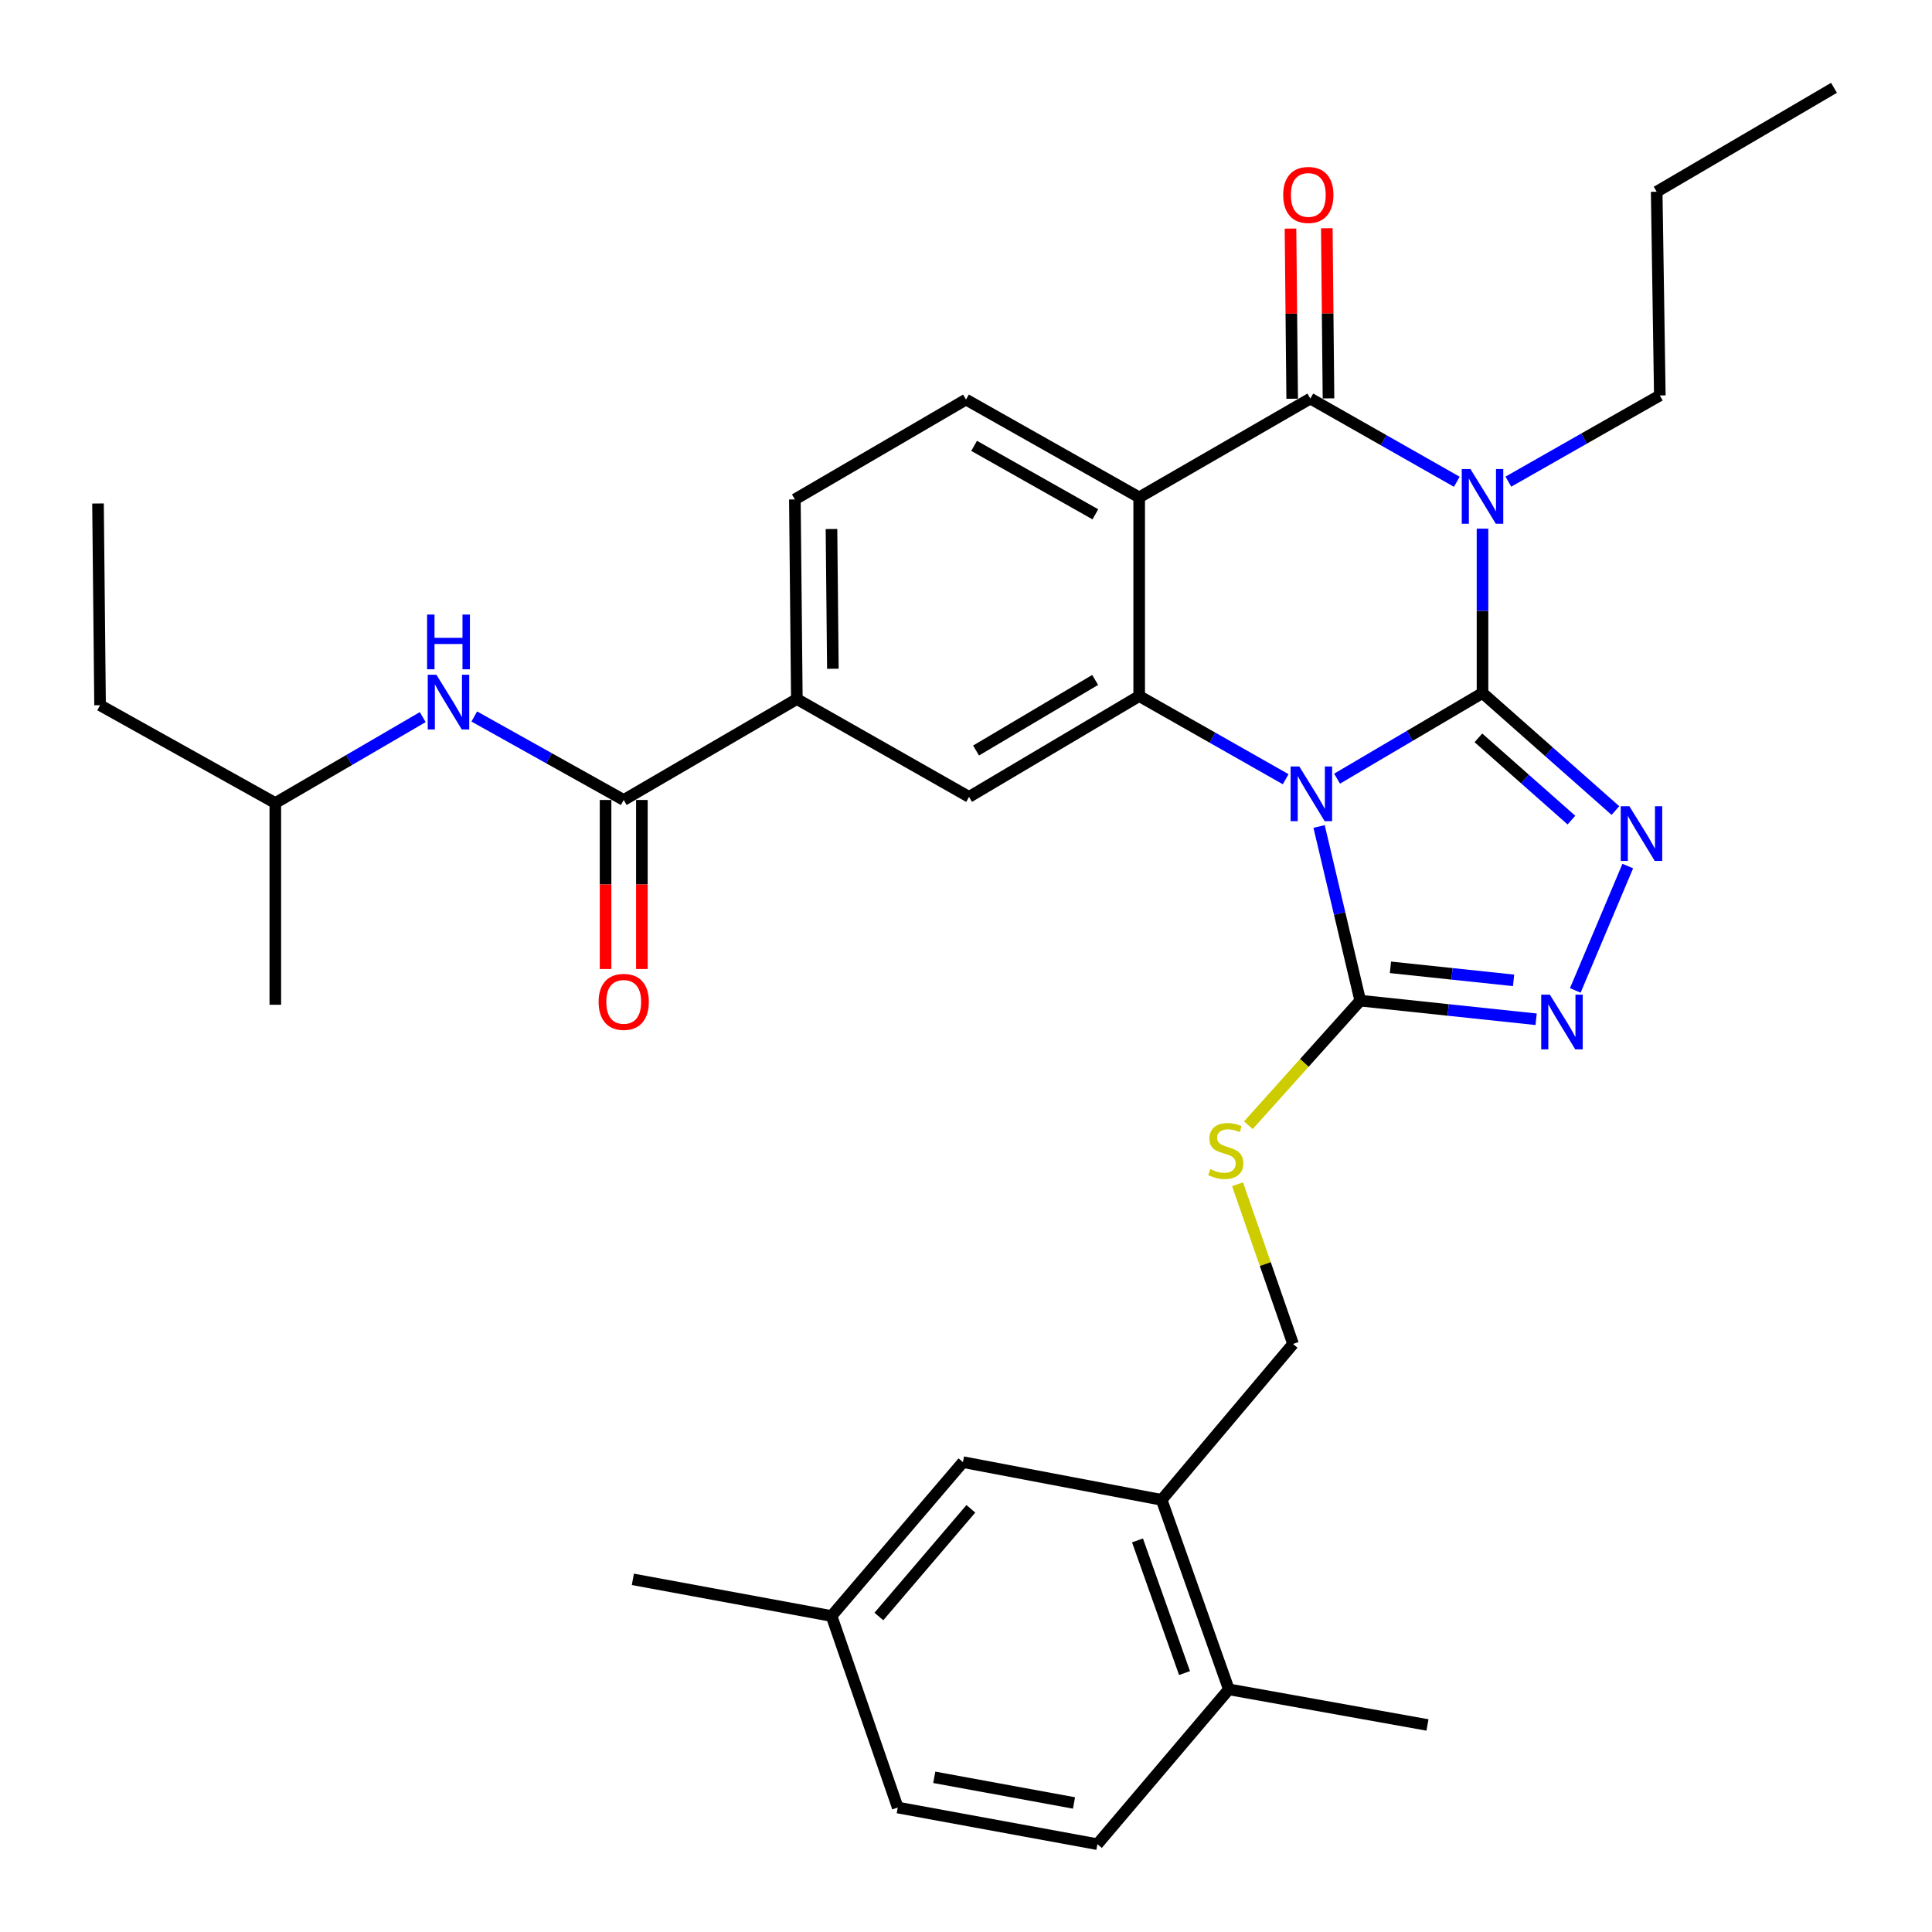 <?xml version='1.0' encoding='iso-8859-1'?>
<svg version='1.1' baseProfile='full'
              xmlns='http://www.w3.org/2000/svg'
                      xmlns:rdkit='http://www.rdkit.org/xml'
                      xmlns:xlink='http://www.w3.org/1999/xlink'
                  xml:space='preserve'
width='1000px' height='1000px' viewBox='0 0 1000 1000'>
<!-- END OF HEADER -->
<rect style='opacity:1.0;fill:#FFFFFF;stroke:none' width='1000' height='1000' x='0' y='0'> </rect>
<path class='bond-0' d='M 767.347,358.698 L 729.709,380.865' style='fill:none;fill-rule:evenodd;stroke:#000000;stroke-width:6px;stroke-linecap:butt;stroke-linejoin:miter;stroke-opacity:1' />
<path class='bond-0' d='M 729.709,380.865 L 692.071,403.031' style='fill:none;fill-rule:evenodd;stroke:#0000FF;stroke-width:6px;stroke-linecap:butt;stroke-linejoin:miter;stroke-opacity:1' />
<path class='bond-1' d='M 767.347,358.698 L 767.347,316.162' style='fill:none;fill-rule:evenodd;stroke:#000000;stroke-width:6px;stroke-linecap:butt;stroke-linejoin:miter;stroke-opacity:1' />
<path class='bond-1' d='M 767.347,316.162 L 767.347,273.626' style='fill:none;fill-rule:evenodd;stroke:#0000FF;stroke-width:6px;stroke-linecap:butt;stroke-linejoin:miter;stroke-opacity:1' />
<path class='bond-5' d='M 767.347,358.698 L 801.744,389.117' style='fill:none;fill-rule:evenodd;stroke:#000000;stroke-width:6px;stroke-linecap:butt;stroke-linejoin:miter;stroke-opacity:1' />
<path class='bond-5' d='M 801.744,389.117 L 836.14,419.537' style='fill:none;fill-rule:evenodd;stroke:#0000FF;stroke-width:6px;stroke-linecap:butt;stroke-linejoin:miter;stroke-opacity:1' />
<path class='bond-5' d='M 765.214,381.904 L 789.291,403.198' style='fill:none;fill-rule:evenodd;stroke:#000000;stroke-width:6px;stroke-linecap:butt;stroke-linejoin:miter;stroke-opacity:1' />
<path class='bond-5' d='M 789.291,403.198 L 813.369,424.492' style='fill:none;fill-rule:evenodd;stroke:#0000FF;stroke-width:6px;stroke-linecap:butt;stroke-linejoin:miter;stroke-opacity:1' />
<path class='bond-3' d='M 665.459,403.318 L 627.55,381.797' style='fill:none;fill-rule:evenodd;stroke:#0000FF;stroke-width:6px;stroke-linecap:butt;stroke-linejoin:miter;stroke-opacity:1' />
<path class='bond-3' d='M 627.55,381.797 L 589.641,360.275' style='fill:none;fill-rule:evenodd;stroke:#000000;stroke-width:6px;stroke-linecap:butt;stroke-linejoin:miter;stroke-opacity:1' />
<path class='bond-6' d='M 682.755,427.781 L 693.404,472.855' style='fill:none;fill-rule:evenodd;stroke:#0000FF;stroke-width:6px;stroke-linecap:butt;stroke-linejoin:miter;stroke-opacity:1' />
<path class='bond-6' d='M 693.404,472.855 L 704.053,517.93' style='fill:none;fill-rule:evenodd;stroke:#000000;stroke-width:6px;stroke-linecap:butt;stroke-linejoin:miter;stroke-opacity:1' />
<path class='bond-2' d='M 754.045,249.365 L 716.136,227.83' style='fill:none;fill-rule:evenodd;stroke:#0000FF;stroke-width:6px;stroke-linecap:butt;stroke-linejoin:miter;stroke-opacity:1' />
<path class='bond-2' d='M 716.136,227.83 L 678.228,206.295' style='fill:none;fill-rule:evenodd;stroke:#000000;stroke-width:6px;stroke-linecap:butt;stroke-linejoin:miter;stroke-opacity:1' />
<path class='bond-21' d='M 780.727,249.306 L 819.923,226.997' style='fill:none;fill-rule:evenodd;stroke:#0000FF;stroke-width:6px;stroke-linecap:butt;stroke-linejoin:miter;stroke-opacity:1' />
<path class='bond-21' d='M 819.923,226.997 L 859.119,204.687' style='fill:none;fill-rule:evenodd;stroke:#000000;stroke-width:6px;stroke-linecap:butt;stroke-linejoin:miter;stroke-opacity:1' />
<path class='bond-4' d='M 678.228,206.295 L 589.641,257.434' style='fill:none;fill-rule:evenodd;stroke:#000000;stroke-width:6px;stroke-linecap:butt;stroke-linejoin:miter;stroke-opacity:1' />
<path class='bond-15' d='M 687.626,206.202 L 687.19,162.164' style='fill:none;fill-rule:evenodd;stroke:#000000;stroke-width:6px;stroke-linecap:butt;stroke-linejoin:miter;stroke-opacity:1' />
<path class='bond-15' d='M 687.19,162.164 L 686.754,118.126' style='fill:none;fill-rule:evenodd;stroke:#FF0000;stroke-width:6px;stroke-linecap:butt;stroke-linejoin:miter;stroke-opacity:1' />
<path class='bond-15' d='M 668.83,206.388 L 668.394,162.35' style='fill:none;fill-rule:evenodd;stroke:#000000;stroke-width:6px;stroke-linecap:butt;stroke-linejoin:miter;stroke-opacity:1' />
<path class='bond-15' d='M 668.394,162.35 L 667.958,118.312' style='fill:none;fill-rule:evenodd;stroke:#FF0000;stroke-width:6px;stroke-linecap:butt;stroke-linejoin:miter;stroke-opacity:1' />
<path class='bond-9' d='M 589.641,360.275 L 501.577,412.468' style='fill:none;fill-rule:evenodd;stroke:#000000;stroke-width:6px;stroke-linecap:butt;stroke-linejoin:miter;stroke-opacity:1' />
<path class='bond-9' d='M 566.848,351.933 L 505.203,388.469' style='fill:none;fill-rule:evenodd;stroke:#000000;stroke-width:6px;stroke-linecap:butt;stroke-linejoin:miter;stroke-opacity:1' />
<path class='bond-34' d='M 589.641,360.275 L 589.641,257.434' style='fill:none;fill-rule:evenodd;stroke:#000000;stroke-width:6px;stroke-linecap:butt;stroke-linejoin:miter;stroke-opacity:1' />
<path class='bond-11' d='M 589.641,257.434 L 500,206.817' style='fill:none;fill-rule:evenodd;stroke:#000000;stroke-width:6px;stroke-linecap:butt;stroke-linejoin:miter;stroke-opacity:1' />
<path class='bond-11' d='M 566.953,266.209 L 504.204,230.778' style='fill:none;fill-rule:evenodd;stroke:#000000;stroke-width:6px;stroke-linecap:butt;stroke-linejoin:miter;stroke-opacity:1' />
<path class='bond-7' d='M 842.534,448.27 L 815.371,512.639' style='fill:none;fill-rule:evenodd;stroke:#0000FF;stroke-width:6px;stroke-linecap:butt;stroke-linejoin:miter;stroke-opacity:1' />
<path class='bond-12' d='M 704.053,517.93 L 675.1,550.177' style='fill:none;fill-rule:evenodd;stroke:#000000;stroke-width:6px;stroke-linecap:butt;stroke-linejoin:miter;stroke-opacity:1' />
<path class='bond-12' d='M 675.1,550.177 L 646.146,582.424' style='fill:none;fill-rule:evenodd;stroke:#CCCC00;stroke-width:6px;stroke-linecap:butt;stroke-linejoin:miter;stroke-opacity:1' />
<path class='bond-33' d='M 704.053,517.93 L 749.58,522.752' style='fill:none;fill-rule:evenodd;stroke:#000000;stroke-width:6px;stroke-linecap:butt;stroke-linejoin:miter;stroke-opacity:1' />
<path class='bond-33' d='M 749.58,522.752 L 795.106,527.574' style='fill:none;fill-rule:evenodd;stroke:#0000FF;stroke-width:6px;stroke-linecap:butt;stroke-linejoin:miter;stroke-opacity:1' />
<path class='bond-33' d='M 719.691,500.684 L 751.559,504.06' style='fill:none;fill-rule:evenodd;stroke:#000000;stroke-width:6px;stroke-linecap:butt;stroke-linejoin:miter;stroke-opacity:1' />
<path class='bond-33' d='M 751.559,504.06 L 783.428,507.435' style='fill:none;fill-rule:evenodd;stroke:#0000FF;stroke-width:6px;stroke-linecap:butt;stroke-linejoin:miter;stroke-opacity:1' />
<path class='bond-8' d='M 322.837,414.066 L 412.447,361.831' style='fill:none;fill-rule:evenodd;stroke:#000000;stroke-width:6px;stroke-linecap:butt;stroke-linejoin:miter;stroke-opacity:1' />
<path class='bond-13' d='M 322.837,414.066 L 284.158,392.461' style='fill:none;fill-rule:evenodd;stroke:#000000;stroke-width:6px;stroke-linecap:butt;stroke-linejoin:miter;stroke-opacity:1' />
<path class='bond-13' d='M 284.158,392.461 L 245.478,370.857' style='fill:none;fill-rule:evenodd;stroke:#0000FF;stroke-width:6px;stroke-linecap:butt;stroke-linejoin:miter;stroke-opacity:1' />
<path class='bond-18' d='M 313.439,414.066 L 313.439,457.81' style='fill:none;fill-rule:evenodd;stroke:#000000;stroke-width:6px;stroke-linecap:butt;stroke-linejoin:miter;stroke-opacity:1' />
<path class='bond-18' d='M 313.439,457.81 L 313.439,501.553' style='fill:none;fill-rule:evenodd;stroke:#FF0000;stroke-width:6px;stroke-linecap:butt;stroke-linejoin:miter;stroke-opacity:1' />
<path class='bond-18' d='M 332.236,414.066 L 332.236,457.81' style='fill:none;fill-rule:evenodd;stroke:#000000;stroke-width:6px;stroke-linecap:butt;stroke-linejoin:miter;stroke-opacity:1' />
<path class='bond-18' d='M 332.236,457.81 L 332.236,501.553' style='fill:none;fill-rule:evenodd;stroke:#FF0000;stroke-width:6px;stroke-linecap:butt;stroke-linejoin:miter;stroke-opacity:1' />
<path class='bond-10' d='M 501.577,412.468 L 412.447,361.831' style='fill:none;fill-rule:evenodd;stroke:#000000;stroke-width:6px;stroke-linecap:butt;stroke-linejoin:miter;stroke-opacity:1' />
<path class='bond-35' d='M 412.447,361.831 L 411.424,258.499' style='fill:none;fill-rule:evenodd;stroke:#000000;stroke-width:6px;stroke-linecap:butt;stroke-linejoin:miter;stroke-opacity:1' />
<path class='bond-35' d='M 431.09,346.145 L 430.374,273.813' style='fill:none;fill-rule:evenodd;stroke:#000000;stroke-width:6px;stroke-linecap:butt;stroke-linejoin:miter;stroke-opacity:1' />
<path class='bond-17' d='M 500,206.817 L 411.424,258.499' style='fill:none;fill-rule:evenodd;stroke:#000000;stroke-width:6px;stroke-linecap:butt;stroke-linejoin:miter;stroke-opacity:1' />
<path class='bond-16' d='M 640.554,612.969 L 654.916,654.297' style='fill:none;fill-rule:evenodd;stroke:#CCCC00;stroke-width:6px;stroke-linecap:butt;stroke-linejoin:miter;stroke-opacity:1' />
<path class='bond-16' d='M 654.916,654.297 L 669.278,695.626' style='fill:none;fill-rule:evenodd;stroke:#000000;stroke-width:6px;stroke-linecap:butt;stroke-linejoin:miter;stroke-opacity:1' />
<path class='bond-25' d='M 218.807,371.177 L 180.654,393.41' style='fill:none;fill-rule:evenodd;stroke:#0000FF;stroke-width:6px;stroke-linecap:butt;stroke-linejoin:miter;stroke-opacity:1' />
<path class='bond-25' d='M 180.654,393.41 L 142.5,415.643' style='fill:none;fill-rule:evenodd;stroke:#000000;stroke-width:6px;stroke-linecap:butt;stroke-linejoin:miter;stroke-opacity:1' />
<path class='bond-14' d='M 601.264,776.318 L 669.278,695.626' style='fill:none;fill-rule:evenodd;stroke:#000000;stroke-width:6px;stroke-linecap:butt;stroke-linejoin:miter;stroke-opacity:1' />
<path class='bond-19' d='M 601.264,776.318 L 636.039,874.407' style='fill:none;fill-rule:evenodd;stroke:#000000;stroke-width:6px;stroke-linecap:butt;stroke-linejoin:miter;stroke-opacity:1' />
<path class='bond-19' d='M 588.764,797.312 L 613.106,865.975' style='fill:none;fill-rule:evenodd;stroke:#000000;stroke-width:6px;stroke-linecap:butt;stroke-linejoin:miter;stroke-opacity:1' />
<path class='bond-20' d='M 601.264,776.318 L 498.423,756.8' style='fill:none;fill-rule:evenodd;stroke:#000000;stroke-width:6px;stroke-linecap:butt;stroke-linejoin:miter;stroke-opacity:1' />
<path class='bond-22' d='M 636.039,874.407 L 568.014,954.545' style='fill:none;fill-rule:evenodd;stroke:#000000;stroke-width:6px;stroke-linecap:butt;stroke-linejoin:miter;stroke-opacity:1' />
<path class='bond-26' d='M 636.039,874.407 L 738.859,892.839' style='fill:none;fill-rule:evenodd;stroke:#000000;stroke-width:6px;stroke-linecap:butt;stroke-linejoin:miter;stroke-opacity:1' />
<path class='bond-23' d='M 498.423,756.8 L 430.409,836.437' style='fill:none;fill-rule:evenodd;stroke:#000000;stroke-width:6px;stroke-linecap:butt;stroke-linejoin:miter;stroke-opacity:1' />
<path class='bond-23' d='M 502.515,780.953 L 454.905,836.699' style='fill:none;fill-rule:evenodd;stroke:#000000;stroke-width:6px;stroke-linecap:butt;stroke-linejoin:miter;stroke-opacity:1' />
<path class='bond-28' d='M 859.119,204.687 L 857.5,99.246' style='fill:none;fill-rule:evenodd;stroke:#000000;stroke-width:6px;stroke-linecap:butt;stroke-linejoin:miter;stroke-opacity:1' />
<path class='bond-36' d='M 568.014,954.545 L 464.672,935.571' style='fill:none;fill-rule:evenodd;stroke:#000000;stroke-width:6px;stroke-linecap:butt;stroke-linejoin:miter;stroke-opacity:1' />
<path class='bond-36' d='M 555.907,933.211 L 483.568,919.929' style='fill:none;fill-rule:evenodd;stroke:#000000;stroke-width:6px;stroke-linecap:butt;stroke-linejoin:miter;stroke-opacity:1' />
<path class='bond-24' d='M 430.409,836.437 L 464.672,935.571' style='fill:none;fill-rule:evenodd;stroke:#000000;stroke-width:6px;stroke-linecap:butt;stroke-linejoin:miter;stroke-opacity:1' />
<path class='bond-27' d='M 430.409,836.437 L 327.568,817.462' style='fill:none;fill-rule:evenodd;stroke:#000000;stroke-width:6px;stroke-linecap:butt;stroke-linejoin:miter;stroke-opacity:1' />
<path class='bond-29' d='M 142.5,415.643 L 51.793,365.026' style='fill:none;fill-rule:evenodd;stroke:#000000;stroke-width:6px;stroke-linecap:butt;stroke-linejoin:miter;stroke-opacity:1' />
<path class='bond-30' d='M 142.5,415.643 L 142.5,520.061' style='fill:none;fill-rule:evenodd;stroke:#000000;stroke-width:6px;stroke-linecap:butt;stroke-linejoin:miter;stroke-opacity:1' />
<path class='bond-32' d='M 857.5,99.246 L 949.272,45.455' style='fill:none;fill-rule:evenodd;stroke:#000000;stroke-width:6px;stroke-linecap:butt;stroke-linejoin:miter;stroke-opacity:1' />
<path class='bond-31' d='M 51.793,365.026 L 50.728,260.608' style='fill:none;fill-rule:evenodd;stroke:#000000;stroke-width:6px;stroke-linecap:butt;stroke-linejoin:miter;stroke-opacity:1' />
<path  class='atom-1' d='M 672.501 396.71
L 681.781 411.71
Q 682.701 413.19, 684.181 415.87
Q 685.661 418.55, 685.741 418.71
L 685.741 396.71
L 689.501 396.71
L 689.501 425.03
L 685.621 425.03
L 675.661 408.63
Q 674.501 406.71, 673.261 404.51
Q 672.061 402.31, 671.701 401.63
L 671.701 425.03
L 668.021 425.03
L 668.021 396.71
L 672.501 396.71
' fill='#0000FF'/>
<path  class='atom-2' d='M 761.087 242.762
L 770.367 257.762
Q 771.287 259.242, 772.767 261.922
Q 774.247 264.602, 774.327 264.762
L 774.327 242.762
L 778.087 242.762
L 778.087 271.082
L 774.207 271.082
L 764.247 254.682
Q 763.087 252.762, 761.847 250.562
Q 760.647 248.362, 760.287 247.682
L 760.287 271.082
L 756.607 271.082
L 756.607 242.762
L 761.087 242.762
' fill='#0000FF'/>
<path  class='atom-6' d='M 843.366 417.304
L 852.646 432.304
Q 853.566 433.784, 855.046 436.464
Q 856.526 439.144, 856.606 439.304
L 856.606 417.304
L 860.366 417.304
L 860.366 445.624
L 856.486 445.624
L 846.526 429.224
Q 845.366 427.304, 844.126 425.104
Q 842.926 422.904, 842.566 422.224
L 842.566 445.624
L 838.886 445.624
L 838.886 417.304
L 843.366 417.304
' fill='#0000FF'/>
<path  class='atom-8' d='M 802.211 514.829
L 811.491 529.829
Q 812.411 531.309, 813.891 533.989
Q 815.371 536.669, 815.451 536.829
L 815.451 514.829
L 819.211 514.829
L 819.211 543.149
L 815.331 543.149
L 805.371 526.749
Q 804.211 524.829, 802.971 522.629
Q 801.771 520.429, 801.411 519.749
L 801.411 543.149
L 797.731 543.149
L 797.731 514.829
L 802.211 514.829
' fill='#0000FF'/>
<path  class='atom-13' d='M 626.462 605.157
Q 626.782 605.277, 628.102 605.837
Q 629.422 606.397, 630.862 606.757
Q 632.342 607.077, 633.782 607.077
Q 636.462 607.077, 638.022 605.797
Q 639.582 604.477, 639.582 602.197
Q 639.582 600.637, 638.782 599.677
Q 638.022 598.717, 636.822 598.197
Q 635.622 597.677, 633.622 597.077
Q 631.102 596.317, 629.582 595.597
Q 628.102 594.877, 627.022 593.357
Q 625.982 591.837, 625.982 589.277
Q 625.982 585.717, 628.382 583.517
Q 630.822 581.317, 635.622 581.317
Q 638.902 581.317, 642.622 582.877
L 641.702 585.957
Q 638.302 584.557, 635.742 584.557
Q 632.982 584.557, 631.462 585.717
Q 629.942 586.837, 629.982 588.797
Q 629.982 590.317, 630.742 591.237
Q 631.542 592.157, 632.662 592.677
Q 633.822 593.197, 635.742 593.797
Q 638.302 594.597, 639.822 595.397
Q 641.342 596.197, 642.422 597.837
Q 643.542 599.437, 643.542 602.197
Q 643.542 606.117, 640.902 608.237
Q 638.302 610.317, 633.942 610.317
Q 631.422 610.317, 629.502 609.757
Q 627.622 609.237, 625.382 608.317
L 626.462 605.157
' fill='#CCCC00'/>
<path  class='atom-14' d='M 225.881 349.248
L 235.161 364.248
Q 236.081 365.728, 237.561 368.408
Q 239.041 371.088, 239.121 371.248
L 239.121 349.248
L 242.881 349.248
L 242.881 377.568
L 239.001 377.568
L 229.041 361.168
Q 227.881 359.248, 226.641 357.048
Q 225.441 354.848, 225.081 354.168
L 225.081 377.568
L 221.401 377.568
L 221.401 349.248
L 225.881 349.248
' fill='#0000FF'/>
<path  class='atom-14' d='M 221.061 318.096
L 224.901 318.096
L 224.901 330.136
L 239.381 330.136
L 239.381 318.096
L 243.221 318.096
L 243.221 346.416
L 239.381 346.416
L 239.381 333.336
L 224.901 333.336
L 224.901 346.416
L 221.061 346.416
L 221.061 318.096
' fill='#0000FF'/>
<path  class='atom-16' d='M 664.184 100.902
Q 664.184 94.103, 667.544 90.302
Q 670.904 86.502, 677.184 86.502
Q 683.464 86.502, 686.824 90.302
Q 690.184 94.103, 690.184 100.902
Q 690.184 107.782, 686.784 111.702
Q 683.384 115.582, 677.184 115.582
Q 670.944 115.582, 667.544 111.702
Q 664.184 107.822, 664.184 100.902
M 677.184 112.382
Q 681.504 112.382, 683.824 109.502
Q 686.184 106.582, 686.184 100.902
Q 686.184 95.343, 683.824 92.543
Q 681.504 89.703, 677.184 89.703
Q 672.864 89.703, 670.504 92.502
Q 668.184 95.302, 668.184 100.902
Q 668.184 106.622, 670.504 109.502
Q 672.864 112.382, 677.184 112.382
' fill='#FF0000'/>
<path  class='atom-19' d='M 309.837 518.564
Q 309.837 511.764, 313.197 507.964
Q 316.557 504.164, 322.837 504.164
Q 329.117 504.164, 332.477 507.964
Q 335.837 511.764, 335.837 518.564
Q 335.837 525.444, 332.437 529.364
Q 329.037 533.244, 322.837 533.244
Q 316.597 533.244, 313.197 529.364
Q 309.837 525.484, 309.837 518.564
M 322.837 530.044
Q 327.157 530.044, 329.477 527.164
Q 331.837 524.244, 331.837 518.564
Q 331.837 513.004, 329.477 510.204
Q 327.157 507.364, 322.837 507.364
Q 318.517 507.364, 316.157 510.164
Q 313.837 512.964, 313.837 518.564
Q 313.837 524.284, 316.157 527.164
Q 318.517 530.044, 322.837 530.044
' fill='#FF0000'/>
</svg>
